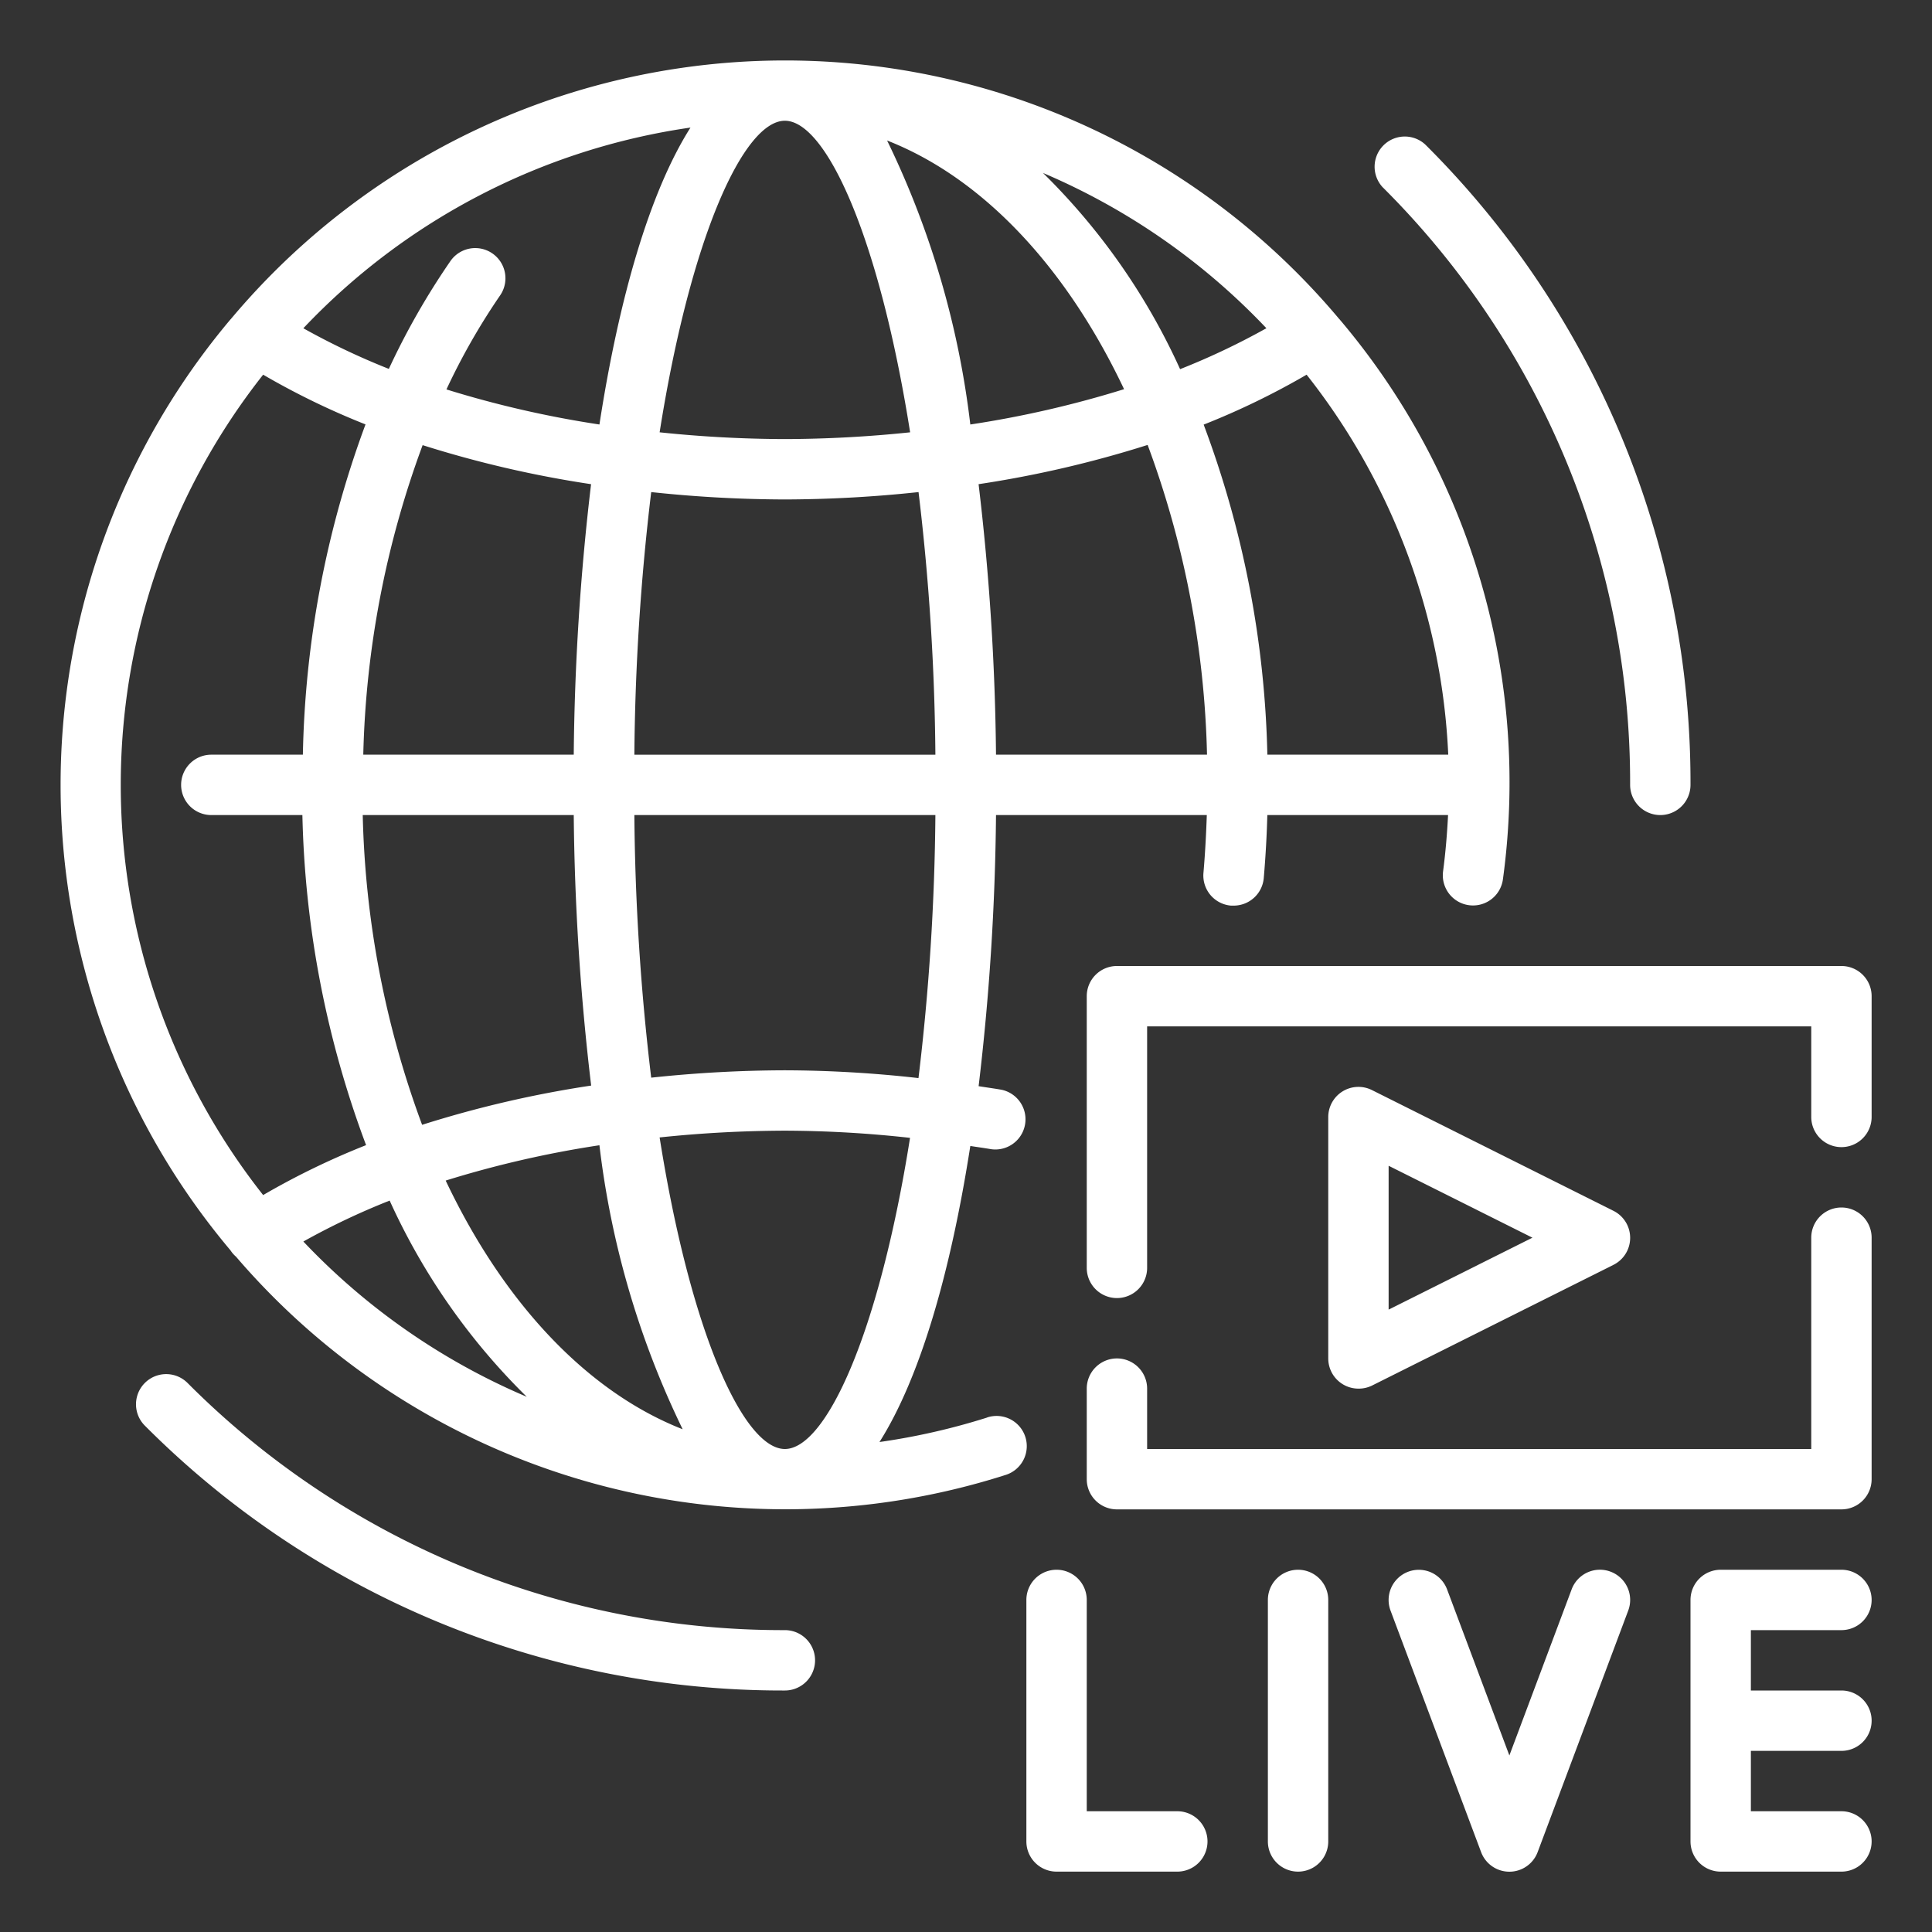 <?xml version="1.0"?>
<svg xmlns="http://www.w3.org/2000/svg" viewBox="0 0 64 64" width="512px" height="512px"><rect x="0" y="0" width="64" height="64" fill="#333333" stroke="none"/><g><g id="Outline"><g><path d="M32.7,46.958a22.09,22.09,0,0,1-3.566.811c1.355-2.142,2.362-5.656,3.009-9.807.229.036.457.066.686.106a1,1,0,0,0,.35-1.968c-.254-.045-.507-.078-.761-.119A81.712,81.712,0,0,0,32.994,27h6.983c-.021.61-.053,1.237-.111,1.915A1,1,0,0,0,40.778,30c.029,0,.057,0,.086,0a1,1,0,0,0,1-.915c.063-.737.1-1.42.118-2.085h5.987c-.031.6-.079,1.209-.166,1.87a1,1,0,0,0,1.983.26,23.7,23.7,0,0,0-5.409-18.549v0c0-.006-.01-.009-.014-.014a23.956,23.956,0,0,0-36.714,0c0,.005-.01.008-.014.014v0a23.936,23.936,0,0,0,0,30.838v0a.977.977,0,0,0,.183.21A23.97,23.97,0,0,0,33.3,48.863a1,1,0,1,0-.608-1.905ZM26,48c-1.357,0-3.12-3.816-4.149-10.321A40.7,40.7,0,0,1,26,37.455a38.357,38.357,0,0,1,4.146.238C29.117,44.189,27.356,48,26,48ZM26,4c1.357,0,3.12,3.816,4.149,10.321A40.7,40.7,0,0,1,26,14.545a40.7,40.7,0,0,1-4.149-.224C22.88,7.816,24.643,4,26,4ZM47.975,25H41.983a33.187,33.187,0,0,0-2.11-10.934,25.2,25.2,0,0,0,3.41-1.654A21.886,21.886,0,0,1,47.975,25Zm-7.991,0h-6.99a81.883,81.883,0,0,0-.577-8.961,36.393,36.393,0,0,0,5.6-1.3A31.524,31.524,0,0,1,39.984,25ZM32.143,14.062a29.37,29.37,0,0,0-2.757-9.408c3.186,1.249,5.945,4.215,7.85,8.238A34.409,34.409,0,0,1,32.143,14.062ZM26,16.545a42.452,42.452,0,0,0,4.428-.244,77.886,77.886,0,0,1,.558,8.7H21.014a77.886,77.886,0,0,1,.558-8.7A42.452,42.452,0,0,0,26,16.545ZM19.006,25H12.034A31.631,31.631,0,0,1,14,14.746a36.253,36.253,0,0,0,5.58,1.293A81.883,81.883,0,0,0,19.006,25Zm0,2a81.883,81.883,0,0,0,.577,8.961,36.393,36.393,0,0,0-5.6,1.3A31.524,31.524,0,0,1,12.016,27Zm.851,10.938a29.37,29.37,0,0,0,2.757,9.408c-3.186-1.249-5.945-4.215-7.85-8.238A34.409,34.409,0,0,1,19.857,37.938Zm10.569-2.225A40.26,40.26,0,0,0,26,35.455a42.452,42.452,0,0,0-4.428.244,77.886,77.886,0,0,1-.558-8.7h9.972A77.849,77.849,0,0,1,30.426,35.713Zm11.525-24.84a23.749,23.749,0,0,1-2.859,1.356,21.618,21.618,0,0,0-4.542-6.5A22.085,22.085,0,0,1,41.951,10.873ZM22.873,4.226C21.514,6.371,20.5,9.9,19.857,14.062A34.383,34.383,0,0,1,14.789,12.9a21.8,21.8,0,0,1,1.775-3.11,1,1,0,1,0-1.642-1.143,24.375,24.375,0,0,0-2.041,3.573,23.606,23.606,0,0,1-2.832-1.346A21.959,21.959,0,0,1,22.873,4.226ZM8.717,12.412a25.155,25.155,0,0,0,3.391,1.647A33.282,33.282,0,0,0,10.033,25H7a1,1,0,0,0,0,2h3.017a33.182,33.182,0,0,0,2.11,10.934,25.2,25.2,0,0,0-3.41,1.654,21.93,21.93,0,0,1,0-27.176Zm1.332,28.715a23.749,23.749,0,0,1,2.859-1.356,21.613,21.613,0,0,0,4.542,6.5A22.068,22.068,0,0,1,10.049,41.127Z" data-original="#000000" class="active-path" data-old_color="#000000" fill="#FFFFFF"/><path d="M45,46a1,1,0,0,0,.447-.1l8-4a1,1,0,0,0,0-1.79l-8-4A1,1,0,0,0,44,37v8a1,1,0,0,0,1,1Zm1-7.382L50.764,41,46,43.382Z" data-original="#000000" class="active-path" data-old_color="#000000" fill="#FFFFFF"/><path d="M39,60H36V53a1,1,0,0,0-2,0v8a1,1,0,0,0,1,1h4a1,1,0,0,0,0-2Z" data-original="#000000" class="active-path" data-old_color="#000000" fill="#FFFFFF"/><path d="M43,52a1,1,0,0,0-1,1v8a1,1,0,0,0,2,0V53A1,1,0,0,0,43,52Z" data-original="#000000" class="active-path" data-old_color="#000000" fill="#FFFFFF"/><path d="M53.351,52.063a1,1,0,0,0-1.288.586L50,58.152l-2.063-5.5a1,1,0,1,0-1.874.7l3,8a1,1,0,0,0,1.874,0l3-8A1,1,0,0,0,53.351,52.063Z" data-original="#000000" class="active-path" data-old_color="#000000" fill="#FFFFFF"/><path d="M61,54a1,1,0,0,0,0-2H57a1,1,0,0,0-1,1v8a1,1,0,0,0,1,1h4a1,1,0,0,0,0-2H58V58h3a1,1,0,0,0,0-2H58V54Z" data-original="#000000" class="active-path" data-old_color="#000000" fill="#FFFFFF"/><path d="M61,40a1,1,0,0,0-1,1v7H38V46a1,1,0,0,0-2,0v3a1,1,0,0,0,1,1H61a1,1,0,0,0,1-1V41A1,1,0,0,0,61,40Z" data-original="#000000" class="active-path" data-old_color="#000000" fill="#FFFFFF"/><path d="M61,32H37a1,1,0,0,0-1,1v9a1,1,0,0,0,2,0V34H60v3a1,1,0,0,0,2,0V33A1,1,0,0,0,61,32Z" data-original="#000000" class="active-path" data-old_color="#000000" fill="#FFFFFF"/><path d="M54,26a1,1,0,0,0,2,0A29.8,29.8,0,0,0,47.213,4.787,1,1,0,0,0,45.8,6.2,27.818,27.818,0,0,1,54,26Z" data-original="#000000" class="active-path" data-old_color="#000000" fill="#FFFFFF"/><path d="M26,54A27.818,27.818,0,0,1,6.2,45.8a1,1,0,0,0-1.414,1.414A29.8,29.8,0,0,0,26,56a1,1,0,0,0,0-2Z" data-original="#000000" class="active-path" data-old_color="#000000" fill="#FFFFFF"/></g></g></g> </svg>

